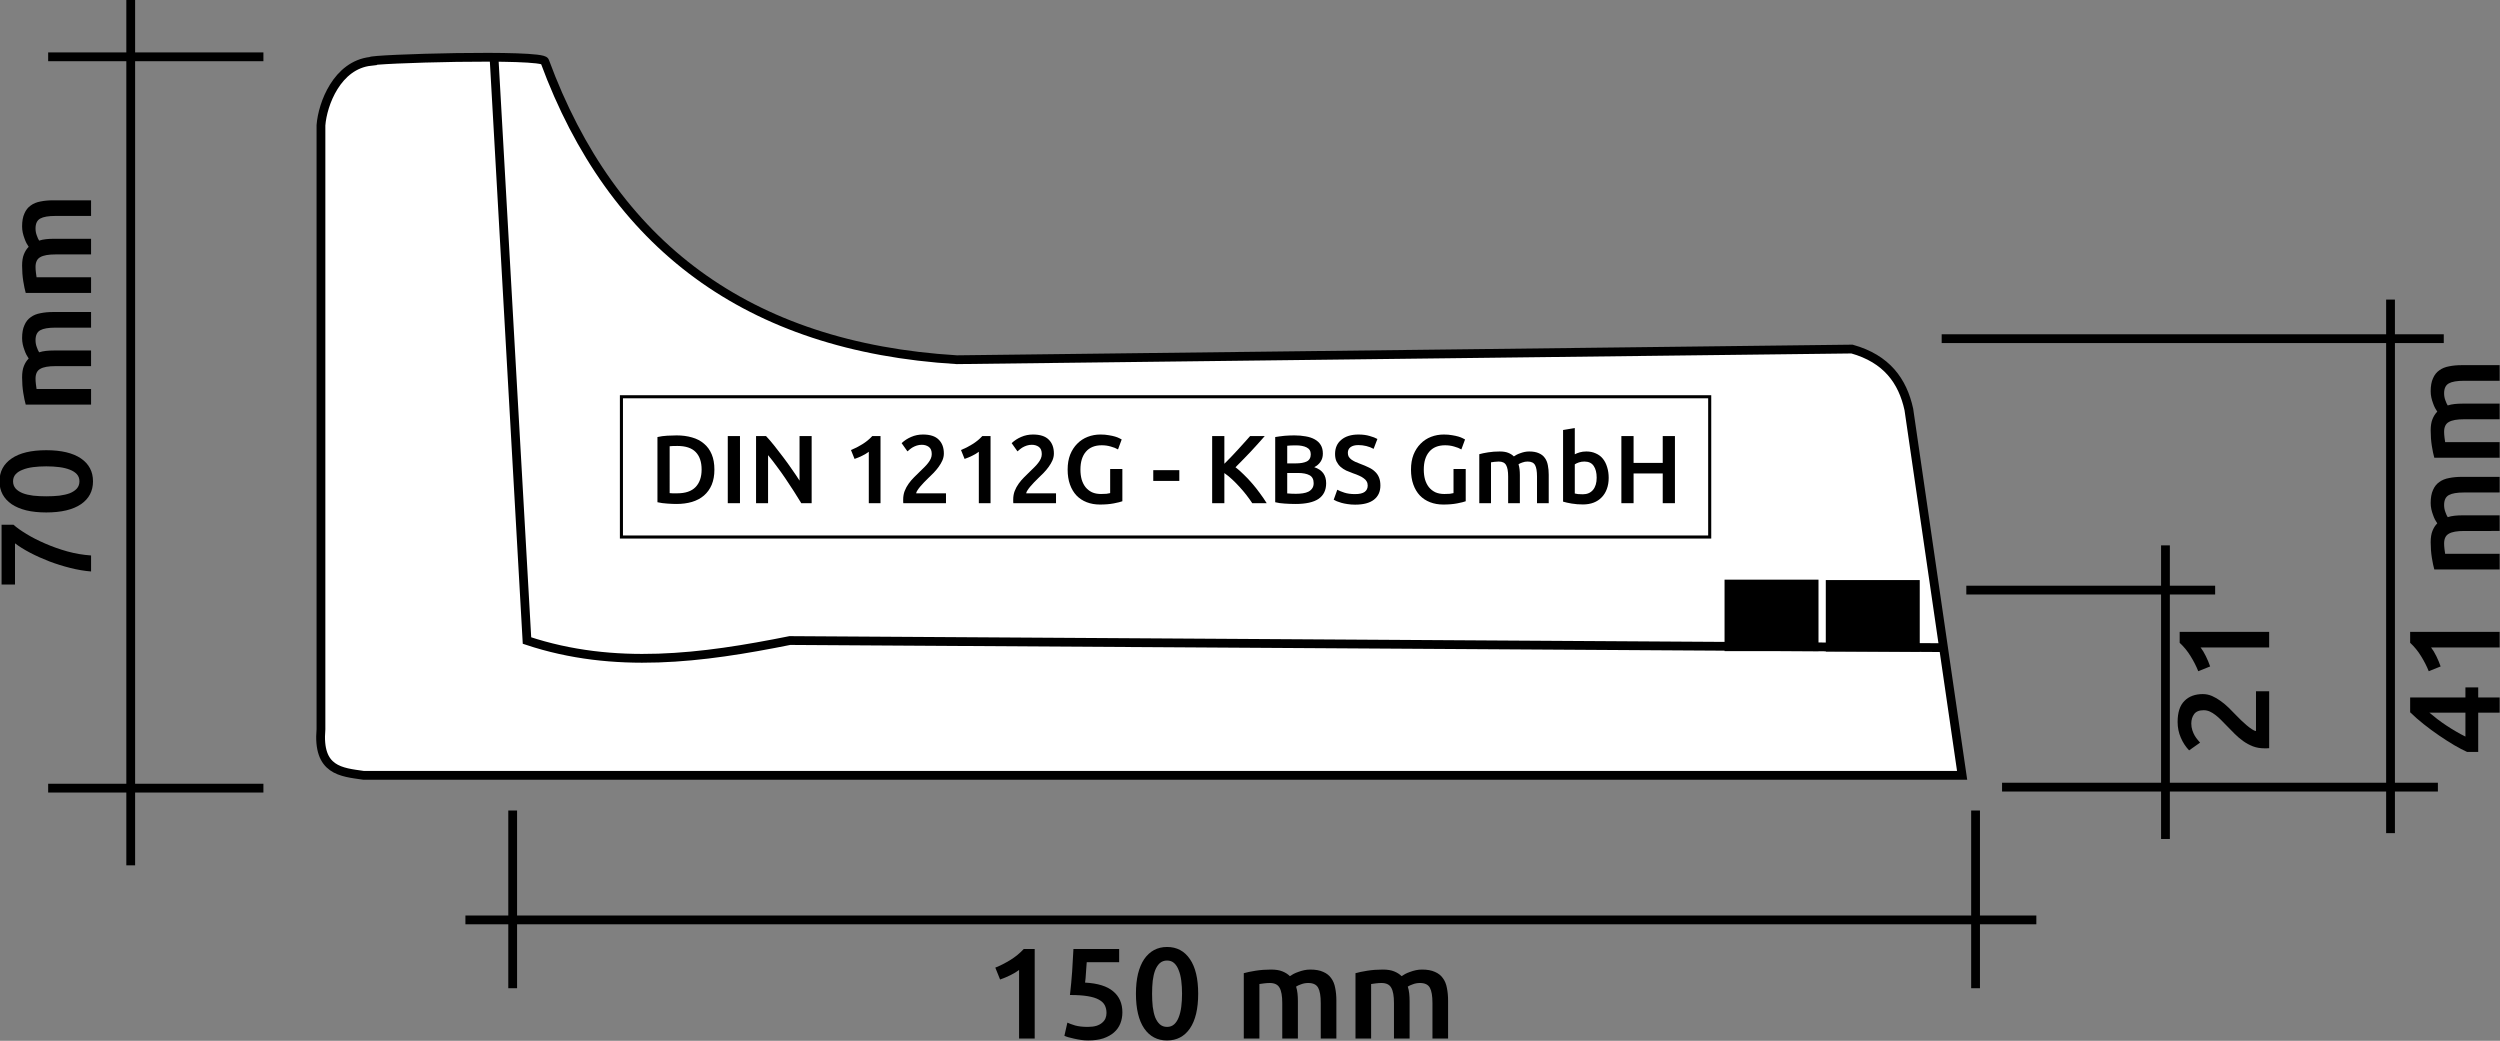 <?xml version="1.0" encoding="UTF-8" standalone="no"?>
<svg
   xmlns:dc="http://purl.org/dc/elements/1.1/"
   xmlns:cc="http://creativecommons.org/ns#"
   xmlns:rdf="http://www.w3.org/1999/02/22-rdf-syntax-ns#"
   xmlns:svg="http://www.w3.org/2000/svg"
   xmlns="http://www.w3.org/2000/svg"
   id="svg32045"
   version="1.1"
   viewBox="0 0 437.759 182.25"
   height="182.25mm"
   width="437.759mm">
  <rect x="0" y="0" width="437.759" height="182.25" fill="#808080" stroke="none"/>
  <defs
     id="defs32039" />
  <g
     transform="translate(111.838,-32.976)"
     id="layer1">
    <path
       d="M 231.736,168.74 H -48.171 c -3.912,-0.564 -8.103,-0.787 -7.466,-8.086 V 54.911 c 0.284,-3.732 2.823,-10.544 8.71,-11.196 -0.177,-0.442 30.076,-1.355 30.478,0 11.83,32.081 35.445,50.022 72.155,52.248 l 156.748,-1.866 c 6.055,1.699 8.861,5.566 9.954,10.574 z"
       style="fill:#ffffff;fill-opacity:1;stroke:#000000;stroke-width:1.539;stroke-linecap:butt;stroke-linejoin:miter;stroke-miterlimit:10;stroke-dasharray:none;stroke-opacity:1"
       id="path2698" />
    <path
       d="m -25.348,42.764 5.787,102.373 c 15.343,5.106 30.687,3.078 46.028,0 l 202.086,1.244"
       style="fill:none;stroke:#000000;stroke-width:1.539;stroke-linecap:butt;stroke-linejoin:miter;stroke-miterlimit:10;stroke-dasharray:none;stroke-opacity:1"
       id="path2704" />
    <path
       d="m 190.907,135.246 h 14.911 v 10.975 h -14.911 z"
       style="fill:#000000;fill-opacity:1;fill-rule:nonzero;stroke:none;stroke-width:3.528"
       id="path2746" />
    <path
       d="m 190.907,135.246 h 14.911 v 10.975 h -14.911 z"
       style="fill:none;stroke:#000000;stroke-width:1.539;stroke-linecap:butt;stroke-linejoin:miter;stroke-miterlimit:10;stroke-dasharray:none;stroke-opacity:1"
       id="path2748" />
    <path
       d="m 208.634,135.317 h 14.913 v 10.974 h -14.913 z"
       style="fill:#000000;fill-opacity:1;fill-rule:nonzero;stroke:none;stroke-width:3.528"
       id="path2754" />
    <path
       d="m 208.634,135.317 h 14.913 v 10.974 h -14.913 z"
       style="fill:none;stroke:#000000;stroke-width:1.539;stroke-linecap:butt;stroke-linejoin:miter;stroke-miterlimit:10;stroke-dasharray:none;stroke-opacity:1"
       id="path2756" />
    <path
       d="M -65.713,170.983 H -103.406"
       style="fill:none;stroke:#000000;stroke-width:1.539;stroke-linecap:butt;stroke-linejoin:miter;stroke-miterlimit:10;stroke-dasharray:none;stroke-opacity:1"
       id="path2798" />
    <path
       d="M -65.713,42.924 H -103.406"
       style="fill:none;stroke:#000000;stroke-width:1.539;stroke-linecap:butt;stroke-linejoin:miter;stroke-miterlimit:10;stroke-dasharray:none;stroke-opacity:1"
       id="path2804" />
    <path
       d="M -88.948,32.976 V 184.499"
       style="fill:none;stroke:#000000;stroke-width:1.539;stroke-linecap:butt;stroke-linejoin:miter;stroke-miterlimit:10;stroke-dasharray:none;stroke-opacity:1"
       id="path2810" />
    <path
       d="m 238.729,170.806 h 76.316"
       style="fill:none;stroke:#000000;stroke-width:1.539;stroke-linecap:butt;stroke-linejoin:miter;stroke-miterlimit:10;stroke-dasharray:none;stroke-opacity:1"
       id="path2834" />
    <path
       d="m 232.471,136.305 h 43.571"
       style="fill:none;stroke:#000000;stroke-width:1.539;stroke-linecap:butt;stroke-linejoin:miter;stroke-miterlimit:10;stroke-dasharray:none;stroke-opacity:1"
       id="path2840" />
    <path
       d="m 267.343,128.473 v 51.412"
       style="fill:none;stroke:#000000;stroke-width:1.539;stroke-linecap:butt;stroke-linejoin:miter;stroke-miterlimit:10;stroke-dasharray:none;stroke-opacity:1"
       id="path2846" />
    <path
       d="m 228.156,92.278 h 87.918"
       style="fill:none;stroke:#000000;stroke-width:1.539;stroke-linecap:butt;stroke-linejoin:miter;stroke-miterlimit:10;stroke-dasharray:none;stroke-opacity:1"
       id="path2852" />
    <path
       d="M 306.752,85.434 V 178.862"
       style="fill:none;stroke:#000000;stroke-width:1.539;stroke-linecap:butt;stroke-linejoin:miter;stroke-miterlimit:10;stroke-dasharray:none;stroke-opacity:1"
       id="path2858" />
    <path
       d="m -22.065,174.899 v 31.119"
       style="fill:none;stroke:#000000;stroke-width:1.539;stroke-linecap:butt;stroke-linejoin:miter;stroke-miterlimit:10;stroke-dasharray:none;stroke-opacity:1"
       id="path2864" />
    <path
       d="m 234.09,174.899 v 31.119"
       style="fill:none;stroke:#000000;stroke-width:1.539;stroke-linecap:butt;stroke-linejoin:miter;stroke-miterlimit:10;stroke-dasharray:none;stroke-opacity:1"
       id="path2870" />
    <path
       d="M -30.342,194.054 H 244.733"
       style="fill:none;stroke:#000000;stroke-width:1.539;stroke-linecap:butt;stroke-linejoin:miter;stroke-miterlimit:10;stroke-dasharray:none;stroke-opacity:1"
       id="path2876" />
    <path
       d="M -3.024,102.449 H 187.538 v 24.561 H -3.024 Z"
       style="fill:none;stroke:#000000;stroke-width:0.539;stroke-linecap:butt;stroke-linejoin:miter;stroke-miterlimit:10;stroke-dasharray:none;stroke-opacity:1"
       id="path3356" />
    <g
       id="flowRoot32684"
       style="font-style:normal;font-weight:normal;font-size:40px;line-height:1.25;font-family:sans-serif;letter-spacing:0px;word-spacing:0px;fill:#000000;fill-opacity:1;stroke:none"
       transform="matrix(0,-0.265,0.265,0,-56.277,-199.695)"
       aria-label="70 mm">
      <path
         id="path32743"
         style="font-style:normal;font-variant:normal;font-weight:500;font-stretch:normal;font-size:85.333px;font-family:Ubuntu;-inkscape-font-specification:'Ubuntu Medium'"
         d="m -1255.611,-149.492 q 0.512,-6.485 2.304,-13.653 1.792,-7.168 4.352,-13.909 2.645,-6.827 5.717,-12.715 3.157,-5.973 6.229,-9.984 h -27.221 v -8.875 h 39.509 v 7.851 q -2.816,3.157 -6.144,8.619 -3.328,5.461 -6.315,12.373 -2.987,6.827 -5.205,14.677 -2.133,7.851 -2.645,15.616 z" />
      <path
         id="path32745"
         style="font-style:normal;font-variant:normal;font-weight:500;font-stretch:normal;font-size:85.333px;font-family:Ubuntu;-inkscape-font-specification:'Ubuntu Medium'"
         d="m -1175.483,-179.102 q 0,14.933 -5.461,22.955 -5.461,7.936 -15.104,7.936 -9.643,0 -15.104,-7.936 -5.461,-8.021 -5.461,-22.955 0,-7.424 1.365,-13.141 1.451,-5.803 4.096,-9.728 2.731,-3.925 6.485,-5.973 3.84,-2.048 8.619,-2.048 9.643,0 15.104,8.021 5.461,7.936 5.461,22.869 z m -10.667,0 q 0,-4.608 -0.512,-8.619 -0.512,-4.011 -1.707,-6.912 -1.109,-2.987 -2.987,-4.693 -1.877,-1.707 -4.693,-1.707 -2.816,0 -4.779,1.707 -1.877,1.707 -3.072,4.693 -1.109,2.901 -1.621,6.912 -0.427,4.011 -0.427,8.619 0,4.608 0.427,8.619 0.512,4.011 1.621,6.997 1.195,2.901 3.072,4.608 1.963,1.707 4.779,1.707 2.816,0 4.693,-1.707 1.877,-1.707 2.987,-4.608 1.195,-2.987 1.707,-6.997 0.512,-4.011 0.512,-8.619 z" />
      <path
         id="path32747"
         style="font-style:normal;font-variant:normal;font-weight:500;font-stretch:normal;font-size:85.333px;font-family:Ubuntu;-inkscape-font-specification:'Ubuntu Medium'"
         d="m -1119.931,-172.958 q 0,-6.997 -1.792,-10.069 -1.707,-3.157 -6.485,-3.157 -1.707,0 -3.755,0.256 -2.048,0.256 -3.072,0.427 v 36.011 h -10.325 v -43.179 q 2.987,-0.853 7.765,-1.621 4.864,-0.768 10.24,-0.768 4.608,0 7.509,1.195 2.987,1.195 4.949,3.157 0.939,-0.683 2.389,-1.451 1.451,-0.768 3.243,-1.365 1.792,-0.683 3.755,-1.109 2.048,-0.427 4.096,-0.427 5.205,0 8.533,1.536 3.413,1.451 5.291,4.181 1.963,2.645 2.645,6.485 0.768,3.755 0.768,8.277 v 25.088 h -10.325 v -23.467 q 0,-6.997 -1.707,-10.069 -1.707,-3.157 -6.571,-3.157 -2.475,0 -4.693,0.853 -2.219,0.768 -3.328,1.536 0.683,2.133 0.939,4.523 0.256,2.389 0.256,5.12 v 24.661 h -10.325 z" />
      <path
         id="path32749"
         style="font-style:normal;font-variant:normal;font-weight:500;font-stretch:normal;font-size:85.333px;font-family:Ubuntu;-inkscape-font-specification:'Ubuntu Medium'"
         d="m -1046.118,-172.958 q 0,-6.997 -1.792,-10.069 -1.707,-3.157 -6.485,-3.157 -1.707,0 -3.755,0.256 -2.048,0.256 -3.072,0.427 v 36.011 h -10.325 v -43.179 q 2.987,-0.853 7.765,-1.621 4.864,-0.768 10.24,-0.768 4.608,0 7.509,1.195 2.987,1.195 4.949,3.157 0.939,-0.683 2.389,-1.451 1.451,-0.768 3.243,-1.365 1.792,-0.683 3.755,-1.109 2.048,-0.427 4.096,-0.427 5.205,0 8.533,1.536 3.413,1.451 5.291,4.181 1.963,2.645 2.645,6.485 0.768,3.755 0.768,8.277 v 25.088 h -10.325 v -23.467 q 0,-6.997 -1.707,-10.069 -1.707,-3.157 -6.571,-3.157 -2.475,0 -4.693,0.853 -2.219,0.768 -3.328,1.536 0.683,2.133 0.939,4.523 0.256,2.389 0.256,5.12 v 24.661 h -10.325 z" />
    </g>
    <g
       id="flowRoot32698"
       style="font-style:normal;font-weight:normal;font-size:40px;line-height:1.25;font-family:sans-serif;letter-spacing:0px;word-spacing:0px;fill:#000000;fill-opacity:1;stroke:none"
       transform="matrix(0.265,0,0,0.265,396.628,254.441)"
       aria-label="150 mm">
      <path
         id="path32785"
         style="font-style:normal;font-variant:normal;font-weight:500;font-stretch:normal;font-size:85.333px;font-family:Ubuntu;-inkscape-font-specification:'Ubuntu Medium'"
         d="m -1261.072,-196.34 q 4.949,-1.963 9.899,-5.035 5.035,-3.072 8.875,-7.253 h 7.253 v 59.136 h -10.325 v -45.312 q -2.304,1.792 -5.803,3.499 -3.499,1.707 -6.741,2.816 z" />
      <path
         id="path32787"
         style="font-style:normal;font-variant:normal;font-weight:500;font-stretch:normal;font-size:85.333px;font-family:Ubuntu;-inkscape-font-specification:'Ubuntu Medium'"
         d="m -1187.6,-166.388 q 0,-2.816 -1.109,-5.035 -1.109,-2.219 -3.925,-3.755 -2.731,-1.536 -7.424,-2.304 -4.608,-0.768 -11.691,-0.768 0.939,-8.192 1.451,-15.531 0.512,-7.424 0.853,-14.848 h 30.208 v 8.704 h -21.419 q -0.085,1.451 -0.256,3.328 -0.085,1.792 -0.256,3.669 -0.085,1.877 -0.256,3.584 -0.171,1.707 -0.341,2.901 12.629,0.683 18.603,5.803 6.059,5.035 6.059,13.824 0,4.011 -1.365,7.424 -1.365,3.413 -4.181,5.888 -2.816,2.475 -7.083,3.925 -4.267,1.365 -9.984,1.365 -2.304,0 -4.693,-0.341 -2.389,-0.341 -4.608,-0.853 -2.133,-0.427 -3.84,-0.939 -1.707,-0.512 -2.56,-0.939 l 1.963,-8.704 q 1.792,0.853 5.12,1.877 3.413,0.939 8.277,0.939 3.328,0 5.717,-0.683 2.389,-0.768 3.84,-2.048 1.536,-1.28 2.219,-2.901 0.683,-1.707 0.683,-3.584 z" />
      <path
         id="path32789"
         style="font-style:normal;font-variant:normal;font-weight:500;font-stretch:normal;font-size:85.333px;font-family:Ubuntu;-inkscape-font-specification:'Ubuntu Medium'"
         d="m -1127.014,-179.102 q 0,14.933 -5.461,22.955 -5.461,7.936 -15.104,7.936 -9.643,0 -15.104,-7.936 -5.461,-8.021 -5.461,-22.955 0,-7.424 1.365,-13.141 1.451,-5.803 4.096,-9.728 2.731,-3.925 6.485,-5.973 3.84,-2.048 8.619,-2.048 9.643,0 15.104,8.021 5.461,7.936 5.461,22.869 z m -10.667,0 q 0,-4.608 -0.512,-8.619 -0.512,-4.011 -1.707,-6.912 -1.109,-2.987 -2.987,-4.693 -1.877,-1.707 -4.693,-1.707 -2.816,0 -4.779,1.707 -1.877,1.707 -3.072,4.693 -1.109,2.901 -1.621,6.912 -0.427,4.011 -0.427,8.619 0,4.608 0.427,8.619 0.512,4.011 1.621,6.997 1.195,2.901 3.072,4.608 1.963,1.707 4.779,1.707 2.816,0 4.693,-1.707 1.877,-1.707 2.987,-4.608 1.195,-2.987 1.707,-6.997 0.512,-4.011 0.512,-8.619 z" />
      <path
         id="path32791"
         style="font-style:normal;font-variant:normal;font-weight:500;font-stretch:normal;font-size:85.333px;font-family:Ubuntu;-inkscape-font-specification:'Ubuntu Medium'"
         d="m -1071.462,-172.958 q 0,-6.997 -1.792,-10.069 -1.707,-3.157 -6.485,-3.157 -1.707,0 -3.755,0.256 -2.048,0.256 -3.072,0.427 v 36.011 h -10.325 v -43.179 q 2.987,-0.853 7.765,-1.621 4.864,-0.768 10.24,-0.768 4.608,0 7.509,1.195 2.987,1.195 4.949,3.157 0.939,-0.683 2.389,-1.451 1.451,-0.768 3.243,-1.365 1.792,-0.683 3.755,-1.109 2.048,-0.427 4.096,-0.427 5.205,0 8.533,1.536 3.413,1.451 5.291,4.181 1.963,2.645 2.645,6.485 0.768,3.755 0.768,8.277 v 25.088 h -10.325 v -23.467 q 0,-6.997 -1.707,-10.069 -1.707,-3.157 -6.571,-3.157 -2.475,0 -4.693,0.853 -2.219,0.768 -3.328,1.536 0.683,2.133 0.939,4.523 0.256,2.389 0.256,5.12 v 24.661 h -10.325 z" />
      <path
         id="path32793"
         style="font-style:normal;font-variant:normal;font-weight:500;font-stretch:normal;font-size:85.333px;font-family:Ubuntu;-inkscape-font-specification:'Ubuntu Medium'"
         d="m -997.648,-172.958 q 0,-6.997 -1.792,-10.069 -1.707,-3.157 -6.485,-3.157 -1.707,0 -3.755,0.256 -2.048,0.256 -3.072,0.427 v 36.011 h -10.325 v -43.179 q 2.987,-0.853 7.765,-1.621 4.864,-0.768 10.24,-0.768 4.608,0 7.509,1.195 2.987,1.195 4.949,3.157 0.939,-0.683 2.389,-1.451 1.451,-0.768 3.243,-1.365 1.792,-0.683 3.755,-1.109 2.048,-0.427 4.096,-0.427 5.205,0 8.533,1.536 3.413,1.451 5.291,4.181 1.963,2.645 2.645,6.485 0.768,3.755 0.768,8.277 v 25.088 h -10.325 v -23.467 q 0,-6.997 -1.707,-10.069 -1.707,-3.157 -6.571,-3.157 -2.475,0 -4.693,0.853 -2.219,0.768 -3.328,1.536 0.683,2.133 0.939,4.523 0.256,2.389 0.256,5.12 v 24.661 h -10.325 z" />
    </g>
    <g
       id="flowRoot32706"
       style="font-style:normal;font-weight:normal;font-size:40px;line-height:1.25;font-family:sans-serif;letter-spacing:0px;word-spacing:0px;fill:#000000;fill-opacity:1;stroke:none"
       transform="matrix(0,-0.265,0.265,0,365.474,-170.83)"
       aria-label="41 mm">
      <path
         id="path32801"
         style="font-style:normal;font-variant:normal;font-weight:500;font-stretch:normal;font-size:85.333px;font-family:Ubuntu;-inkscape-font-specification:'Ubuntu Medium'"
         d="m -1239.995,-195.913 q -2.048,2.475 -4.267,5.291 -2.133,2.816 -4.181,5.888 -2.048,3.072 -3.925,6.315 -1.877,3.157 -3.413,6.315 h 15.787 z m 10.069,-12.715 v 36.523 h 6.656 v 8.448 h -6.656 v 14.165 h -10.069 v -14.165 h -25.941 v -7.339 q 1.707,-3.755 4.523,-8.619 2.901,-4.864 6.4,-9.984 3.499,-5.12 7.424,-10.069 3.925,-4.949 7.851,-8.96 z" />
      <path
         id="path32803"
         style="font-style:normal;font-variant:normal;font-weight:500;font-stretch:normal;font-size:85.333px;font-family:Ubuntu;-inkscape-font-specification:'Ubuntu Medium'"
         d="m -1212.603,-196.34 q 4.949,-1.963 9.899,-5.035 5.035,-3.072 8.875,-7.253 h 7.253 v 59.136 h -10.325 v -45.312 q -2.304,1.792 -5.803,3.499 -3.499,1.707 -6.741,2.816 z" />
      <path
         id="path32805"
         style="font-style:normal;font-variant:normal;font-weight:500;font-stretch:normal;font-size:85.333px;font-family:Ubuntu;-inkscape-font-specification:'Ubuntu Medium'"
         d="m -1119.931,-172.958 q 0,-6.997 -1.792,-10.069 -1.707,-3.157 -6.485,-3.157 -1.707,0 -3.755,0.256 -2.048,0.256 -3.072,0.427 v 36.011 h -10.325 v -43.179 q 2.987,-0.853 7.765,-1.621 4.864,-0.768 10.24,-0.768 4.608,0 7.509,1.195 2.987,1.195 4.949,3.157 0.939,-0.683 2.389,-1.451 1.451,-0.768 3.243,-1.365 1.792,-0.683 3.755,-1.109 2.048,-0.427 4.096,-0.427 5.205,0 8.533,1.536 3.413,1.451 5.291,4.181 1.963,2.645 2.645,6.485 0.768,3.755 0.768,8.277 v 25.088 h -10.325 v -23.467 q 0,-6.997 -1.707,-10.069 -1.707,-3.157 -6.571,-3.157 -2.475,0 -4.693,0.853 -2.219,0.768 -3.328,1.536 0.683,2.133 0.939,4.523 0.256,2.389 0.256,5.12 v 24.661 h -10.325 z" />
      <path
         id="path32807"
         style="font-style:normal;font-variant:normal;font-weight:500;font-stretch:normal;font-size:85.333px;font-family:Ubuntu;-inkscape-font-specification:'Ubuntu Medium'"
         d="m -1046.118,-172.958 q 0,-6.997 -1.792,-10.069 -1.707,-3.157 -6.485,-3.157 -1.707,0 -3.755,0.256 -2.048,0.256 -3.072,0.427 v 36.011 h -10.325 v -43.179 q 2.987,-0.853 7.765,-1.621 4.864,-0.768 10.24,-0.768 4.608,0 7.509,1.195 2.987,1.195 4.949,3.157 0.939,-0.683 2.389,-1.451 1.451,-0.768 3.243,-1.365 1.792,-0.683 3.755,-1.109 2.048,-0.427 4.096,-0.427 5.205,0 8.533,1.536 3.413,1.451 5.291,4.181 1.963,2.645 2.645,6.485 0.768,3.755 0.768,8.277 v 25.088 h -10.325 v -23.467 q 0,-6.997 -1.707,-10.069 -1.707,-3.157 -6.571,-3.157 -2.475,0 -4.693,0.853 -2.219,0.768 -3.328,1.536 0.683,2.133 0.939,4.523 0.256,2.389 0.256,5.12 v 24.661 h -10.325 z" />
    </g>
    <g
       id="flowRoot32714"
       style="font-style:normal;font-weight:normal;font-size:40px;line-height:1.25;font-family:sans-serif;letter-spacing:0px;word-spacing:0px;fill:#000000;fill-opacity:1;stroke:none"
       transform="matrix(0,-0.265,0.265,0,325.116,-170.83)"
       aria-label="21">
      <path
         id="path32796"
         style="font-style:normal;font-variant:normal;font-weight:500;font-stretch:normal;font-size:85.333px;font-family:Ubuntu;-inkscape-font-specification:'Ubuntu Medium'"
         d="m -1227.707,-193.268 q 0,3.072 -1.28,6.059 -1.28,2.901 -3.328,5.717 -1.963,2.731 -4.523,5.376 -2.56,2.56 -5.12,5.035 -1.365,1.28 -3.072,3.072 -1.707,1.792 -3.243,3.584 -1.536,1.792 -2.645,3.499 -1.109,1.621 -1.195,2.731 h 26.283 v 8.704 h -37.632 q -0.085,-0.683 -0.085,-1.621 0,-1.024 0,-1.536 0,-4.096 1.28,-7.509 1.365,-3.499 3.499,-6.485 2.133,-2.987 4.779,-5.632 2.645,-2.645 5.291,-5.205 2.048,-1.963 3.925,-3.84 1.877,-1.877 3.243,-3.669 1.451,-1.877 2.304,-3.755 0.853,-1.963 0.853,-4.011 0,-4.437 -2.56,-6.315 -2.56,-1.877 -6.229,-1.877 -2.389,0 -4.437,0.683 -2.048,0.683 -3.669,1.621 -1.536,0.939 -2.731,1.963 -1.195,0.939 -1.792,1.536 l -5.12,-7.253 q 3.584,-3.413 8.363,-5.461 4.864,-2.133 10.411,-2.133 9.472,0 13.909,4.523 4.523,4.437 4.523,12.203 z" />
      <path
         id="path32798"
         style="font-style:normal;font-variant:normal;font-weight:500;font-stretch:normal;font-size:85.333px;font-family:Ubuntu;-inkscape-font-specification:'Ubuntu Medium'"
         d="m -1212.603,-196.34 q 4.949,-1.963 9.899,-5.035 5.035,-3.072 8.875,-7.253 h 7.253 v 59.136 h -10.325 v -45.312 q -2.304,1.792 -5.803,3.499 -3.499,1.707 -6.741,2.816 z" />
    </g>
    <g
       id="flowRoot32722"
       style="font-style:normal;font-weight:normal;font-size:40px;line-height:1.25;font-family:sans-serif;letter-spacing:0px;word-spacing:0px;fill:#000000;fill-opacity:1;stroke:none"
       transform="matrix(0.265,0,0,0.265,338.096,165.974)"
       aria-label="DIN 1212G - KBS GmbH">
      <path
         id="path32752"
         style="font-style:normal;font-variant:normal;font-weight:500;font-stretch:normal;font-size:64px;font-family:Ubuntu;-inkscape-font-specification:'Ubuntu Medium'"
         d="m -1255.376,-176.041 q 0.704,0.064 1.856,0.128 1.152,0 3.136,0 8.128,0 12.096,-4.096 4.032,-4.16 4.032,-11.584 0,-7.552 -3.904,-11.584 -3.904,-4.032 -12.096,-4.032 -3.584,0 -5.12,0.192 z m 29.568,-15.552 q 0,5.76 -1.792,10.048 -1.792,4.224 -5.12,7.104 -3.264,2.816 -7.936,4.224 -4.608,1.344 -10.24,1.344 -2.688,0 -6.08,-0.256 -3.392,-0.192 -6.464,-0.896 v -43.072 q 3.072,-0.704 6.528,-0.896 3.456,-0.192 6.144,-0.192 5.568,0 10.176,1.344 4.608,1.28 7.872,4.096 3.328,2.752 5.12,7.04 1.792,4.224 1.792,10.112 z" />
      <path
         id="path32754"
         style="font-style:normal;font-variant:normal;font-weight:500;font-stretch:normal;font-size:64px;font-family:Ubuntu;-inkscape-font-specification:'Ubuntu Medium'"
         d="m -1216.976,-213.737 h 8.064 v 44.352 h -8.064 z" />
      <path
         id="path32756"
         style="font-style:normal;font-variant:normal;font-weight:500;font-stretch:normal;font-size:64px;font-family:Ubuntu;-inkscape-font-specification:'Ubuntu Medium'"
         d="m -1168.4,-169.385 q -2.176,-3.648 -4.864,-7.808 -2.688,-4.224 -5.568,-8.448 -2.88,-4.288 -5.888,-8.256 -2.944,-4.032 -5.632,-7.232 v 31.744 h -7.936 v -44.352 h 6.592 q 2.56,2.688 5.504,6.4 2.944,3.648 5.888,7.616 3.008,3.968 5.76,8 2.816,3.968 4.992,7.424 v -29.44 h 8 v 44.352 z" />
      <path
         id="path32758"
         style="font-style:normal;font-variant:normal;font-weight:500;font-stretch:normal;font-size:64px;font-family:Ubuntu;-inkscape-font-specification:'Ubuntu Medium'"
         d="m -1135.568,-204.521 q 3.712,-1.472 7.424,-3.776 3.776,-2.304 6.656,-5.44 h 5.44 v 44.352 h -7.744 v -33.984 q -1.728,1.344 -4.352,2.624 -2.624,1.28 -5.056,2.112 z" />
      <path
         id="path32760"
         style="font-style:normal;font-variant:normal;font-weight:500;font-stretch:normal;font-size:64px;font-family:Ubuntu;-inkscape-font-specification:'Ubuntu Medium'"
         d="m -1074.192,-202.217 q 0,2.304 -0.96,4.544 -0.96,2.176 -2.496,4.288 -1.472,2.048 -3.392,4.032 -1.92,1.92 -3.84,3.776 -1.024,0.96 -2.304,2.304 -1.28,1.344 -2.432,2.688 -1.152,1.344 -1.984,2.624 -0.832,1.216 -0.896,2.048 h 19.712 v 6.528 h -28.224 q -0.064,-0.512 -0.064,-1.216 0,-0.768 0,-1.152 0,-3.072 0.96,-5.632 1.024,-2.624 2.624,-4.864 1.6,-2.24 3.584,-4.224 1.984,-1.984 3.968,-3.904 1.536,-1.472 2.944,-2.88 1.408,-1.408 2.432,-2.752 1.088,-1.408 1.728,-2.816 0.64,-1.472 0.64,-3.008 0,-3.328 -1.92,-4.736 -1.92,-1.408 -4.672,-1.408 -1.792,0 -3.328,0.512 -1.536,0.512 -2.752,1.216 -1.152,0.704 -2.048,1.472 -0.896,0.704 -1.344,1.152 l -3.84,-5.44 q 2.688,-2.56 6.272,-4.096 3.648,-1.6 7.808,-1.6 7.104,0 10.432,3.392 3.392,3.328 3.392,9.152 z" />
      <path
         id="path32762"
         style="font-style:normal;font-variant:normal;font-weight:500;font-stretch:normal;font-size:64px;font-family:Ubuntu;-inkscape-font-specification:'Ubuntu Medium'"
         d="m -1062.864,-204.521 q 3.712,-1.472 7.424,-3.776 3.776,-2.304 6.656,-5.44 h 5.44 v 44.352 h -7.744 v -33.984 q -1.728,1.344 -4.352,2.624 -2.624,1.28 -5.056,2.112 z" />
      <path
         id="path32764"
         style="font-style:normal;font-variant:normal;font-weight:500;font-stretch:normal;font-size:64px;font-family:Ubuntu;-inkscape-font-specification:'Ubuntu Medium'"
         d="m -1001.488,-202.217 q 0,2.304 -0.96,4.544 -0.96,2.176 -2.496,4.288 -1.472,2.048 -3.392,4.032 -1.92,1.92 -3.84,3.776 -1.024,0.96 -2.304,2.304 -1.28,1.344 -2.432,2.688 -1.152,1.344 -1.984,2.624 -0.832,1.216 -0.896,2.048 h 19.712 v 6.528 h -28.224 q -0.064,-0.512 -0.064,-1.216 0,-0.768 0,-1.152 0,-3.072 0.96,-5.632 1.024,-2.624 2.624,-4.864 1.6,-2.24 3.584,-4.224 1.984,-1.984 3.968,-3.904 1.536,-1.472 2.944,-2.88 1.408,-1.408 2.432,-2.752 1.088,-1.408 1.728,-2.816 0.64,-1.472 0.64,-3.008 0,-3.328 -1.92,-4.736 -1.92,-1.408 -4.672,-1.408 -1.792,0 -3.328,0.512 -1.536,0.512 -2.752,1.216 -1.152,0.704 -2.048,1.472 -0.896,0.704 -1.344,1.152 l -3.84,-5.44 q 2.688,-2.56 6.272,-4.096 3.648,-1.6 7.808,-1.6 7.104,0 10.432,3.392 3.392,3.328 3.392,9.152 z" />
      <path
         id="path32766"
         style="font-style:normal;font-variant:normal;font-weight:500;font-stretch:normal;font-size:64px;font-family:Ubuntu;-inkscape-font-specification:'Ubuntu Medium'"
         d="m -969.872,-207.657 q -6.848,0 -10.496,4.288 -3.584,4.224 -3.584,11.776 0,3.584 0.832,6.592 0.896,2.944 2.56,5.056 1.728,2.112 4.224,3.328 2.56,1.152 5.952,1.152 2.112,0 3.648,-0.128 1.536,-0.192 2.432,-0.448 v -15.936 h 8.064 v 21.312 q -1.664,0.64 -5.632,1.408 -3.968,0.768 -9.152,0.768 -4.8,0 -8.768,-1.536 -3.968,-1.536 -6.784,-4.48 -2.752,-2.944 -4.288,-7.232 -1.536,-4.288 -1.536,-9.856 0,-5.568 1.664,-9.856 1.728,-4.288 4.672,-7.232 2.944,-3.008 6.912,-4.544 3.968,-1.536 8.448,-1.536 3.072,0 5.44,0.448 2.432,0.384 4.16,0.896 1.728,0.512 2.816,1.088 1.152,0.576 1.6,0.832 l -2.432,6.592 q -1.92,-1.152 -4.8,-1.92 -2.816,-0.832 -5.952,-0.832 z" />
      <path
         id="path32768"
         style="font-style:normal;font-variant:normal;font-weight:500;font-stretch:normal;font-size:64px;font-family:Ubuntu;-inkscape-font-specification:'Ubuntu Medium'"
         d="m -935.824,-191.209 h 17.216 v 7.104 h -17.216 z" />
      <path
         id="path32770"
         style="font-style:normal;font-variant:normal;font-weight:500;font-stretch:normal;font-size:64px;font-family:Ubuntu;-inkscape-font-specification:'Ubuntu Medium'"
         d="m -870.416,-169.385 q -1.664,-2.56 -3.84,-5.376 -2.176,-2.816 -4.608,-5.44 -2.368,-2.624 -4.928,-4.992 -2.56,-2.368 -5.056,-4.096 v 19.904 h -8.064 v -44.352 h 8.064 v 18.304 q 2.112,-2.112 4.416,-4.48 2.304,-2.432 4.544,-4.864 2.304,-2.496 4.352,-4.8 2.048,-2.304 3.712,-4.16 h 9.664 q -2.112,2.432 -4.48,5.056 -2.368,2.624 -4.864,5.312 -2.496,2.624 -5.056,5.248 -2.496,2.624 -4.928,4.992 2.688,2.048 5.44,4.8 2.816,2.688 5.504,5.824 2.688,3.072 5.12,6.464 2.496,3.328 4.544,6.656 z" />
      <path
         id="path32772"
         style="font-style:normal;font-variant:normal;font-weight:500;font-stretch:normal;font-size:64px;font-family:Ubuntu;-inkscape-font-specification:'Ubuntu Medium'"
         d="m -841.873,-168.873 q -3.52,0 -7.104,-0.256 -3.584,-0.192 -6.272,-0.896 v -43.072 q 1.408,-0.256 3.008,-0.448 1.6,-0.256 3.264,-0.384 1.664,-0.128 3.264,-0.192 1.664,-0.064 3.136,-0.064 4.032,0 7.488,0.64 3.456,0.576 5.952,1.984 2.56,1.408 3.968,3.712 1.408,2.304 1.408,5.696 0,3.136 -1.536,5.376 -1.472,2.24 -4.16,3.584 4.032,1.344 5.952,3.968 1.92,2.624 1.92,6.656 0,6.848 -4.992,10.304 -4.992,3.392 -15.296,3.392 z m -5.44,-20.48 v 13.504 q 1.344,0.128 2.88,0.192 1.536,0.064 2.816,0.064 2.496,0 4.608,-0.32 2.176,-0.32 3.712,-1.088 1.6,-0.832 2.496,-2.176 0.96,-1.344 0.96,-3.456 0,-3.776 -2.752,-5.248 -2.752,-1.472 -7.616,-1.472 z m 0,-6.336 h 5.696 q 4.608,0 7.232,-1.28 2.624,-1.344 2.624,-4.736 0,-3.2 -2.752,-4.544 -2.688,-1.344 -7.04,-1.344 -1.856,0 -3.328,0.064 -1.408,0.064 -2.432,0.192 z" />
      <path
         id="path32774"
         style="font-style:normal;font-variant:normal;font-weight:500;font-stretch:normal;font-size:64px;font-family:Ubuntu;-inkscape-font-specification:'Ubuntu Medium'"
         d="m -802.449,-175.401 q 4.352,0 6.336,-1.472 1.984,-1.472 1.984,-4.16 0,-1.6 -0.704,-2.752 -0.64,-1.152 -1.92,-2.048 -1.216,-0.96 -3.008,-1.728 -1.792,-0.832 -4.096,-1.6 -2.304,-0.832 -4.48,-1.792 -2.112,-1.024 -3.776,-2.496 -1.6,-1.472 -2.624,-3.52 -0.96,-2.048 -0.96,-4.928 0,-6.016 4.16,-9.408 4.16,-3.456 11.328,-3.456 4.16,0 7.36,0.96 3.264,0.896 5.12,1.984 l -2.496,6.528 q -2.176,-1.216 -4.8,-1.856 -2.56,-0.64 -5.312,-0.64 -3.264,0 -5.12,1.344 -1.792,1.344 -1.792,3.776 0,1.472 0.576,2.56 0.64,1.024 1.728,1.856 1.152,0.832 2.624,1.536 1.536,0.704 3.328,1.344 3.136,1.152 5.568,2.368 2.496,1.152 4.16,2.816 1.728,1.6 2.624,3.84 0.896,2.176 0.896,5.312 0,6.016 -4.288,9.344 -4.224,3.264 -12.416,3.264 -2.752,0 -5.056,-0.384 -2.24,-0.32 -4.032,-0.832 -1.728,-0.512 -3.008,-1.024 -1.28,-0.576 -2.048,-1.024 l 2.368,-6.592 q 1.728,0.96 4.672,1.92 2.944,0.96 7.104,0.96 z" />
      <path
         id="path32776"
         style="font-style:normal;font-variant:normal;font-weight:500;font-stretch:normal;font-size:64px;font-family:Ubuntu;-inkscape-font-specification:'Ubuntu Medium'"
         d="m -742.993,-207.657 q -6.848,0 -10.496,4.288 -3.584,4.224 -3.584,11.776 0,3.584 0.832,6.592 0.896,2.944 2.56,5.056 1.728,2.112 4.224,3.328 2.56,1.152 5.952,1.152 2.112,0 3.648,-0.128 1.536,-0.192 2.432,-0.448 v -15.936 h 8.064 v 21.312 q -1.664,0.64 -5.632,1.408 -3.968,0.768 -9.152,0.768 -4.8,0 -8.768,-1.536 -3.968,-1.536 -6.784,-4.48 -2.752,-2.944 -4.288,-7.232 -1.536,-4.288 -1.536,-9.856 0,-5.568 1.664,-9.856 1.728,-4.288 4.672,-7.232 2.944,-3.008 6.912,-4.544 3.968,-1.536 8.448,-1.536 3.072,0 5.44,0.448 2.432,0.384 4.16,0.896 1.728,0.512 2.816,1.088 1.152,0.576 1.6,0.832 l -2.432,6.592 q -1.92,-1.152 -4.8,-1.92 -2.816,-0.832 -5.952,-0.832 z" />
      <path
         id="path32778"
         style="font-style:normal;font-variant:normal;font-weight:500;font-stretch:normal;font-size:64px;font-family:Ubuntu;-inkscape-font-specification:'Ubuntu Medium'"
         d="m -701.329,-186.985 q 0,-5.248 -1.344,-7.552 -1.28,-2.368 -4.864,-2.368 -1.28,0 -2.816,0.192 -1.536,0.192 -2.304,0.32 v 27.008 h -7.744 v -32.384 q 2.24,-0.64 5.824,-1.216 3.648,-0.576 7.68,-0.576 3.456,0 5.632,0.896 2.24,0.896 3.712,2.368 0.704,-0.512 1.792,-1.088 1.088,-0.576 2.432,-1.024 1.344,-0.512 2.816,-0.832 1.536,-0.32 3.072,-0.32 3.904,0 6.4,1.152 2.56,1.088 3.968,3.136 1.472,1.984 1.984,4.864 0.576,2.816 0.576,6.208 v 18.816 h -7.744 v -17.6 q 0,-5.248 -1.28,-7.552 -1.28,-2.368 -4.928,-2.368 -1.856,0 -3.52,0.64 -1.664,0.576 -2.496,1.152 0.512,1.6 0.704,3.392 0.192,1.792 0.192,3.84 v 18.496 h -7.744 z" />
      <path
         id="path32780"
         style="font-style:normal;font-variant:normal;font-weight:500;font-stretch:normal;font-size:64px;font-family:Ubuntu;-inkscape-font-specification:'Ubuntu Medium'"
         d="m -642.833,-186.217 q 0,-4.928 -1.984,-7.808 -1.92,-2.88 -6.144,-2.88 -1.92,0 -3.648,0.576 -1.664,0.576 -2.688,1.28 v 19.264 q 0.832,0.192 2.112,0.384 1.344,0.128 3.2,0.128 4.288,0 6.72,-2.88 2.432,-2.944 2.432,-8.064 z m 7.936,0.128 q 0,4.032 -1.216,7.296 -1.152,3.2 -3.392,5.504 -2.176,2.304 -5.312,3.52 -3.136,1.216 -7.104,1.216 -3.84,0 -7.36,-0.576 -3.456,-0.576 -5.76,-1.28 v -47.36 l 7.744,-1.28 v 17.344 q 1.344,-0.704 3.264,-1.28 1.984,-0.576 4.352,-0.576 3.52,0 6.272,1.28 2.816,1.216 4.672,3.52 1.856,2.304 2.816,5.568 1.024,3.2 1.024,7.104 z" />
      <path
         id="path32782"
         style="font-style:normal;font-variant:normal;font-weight:500;font-stretch:normal;font-size:64px;font-family:Ubuntu;-inkscape-font-specification:'Ubuntu Medium'"
         d="m -599.185,-213.737 h 8.064 v 44.352 h -8.064 v -19.648 h -19.264 v 19.648 h -8.064 v -44.352 h 8.064 v 17.728 h 19.264 z" />
    </g>
  </g>
</svg>
